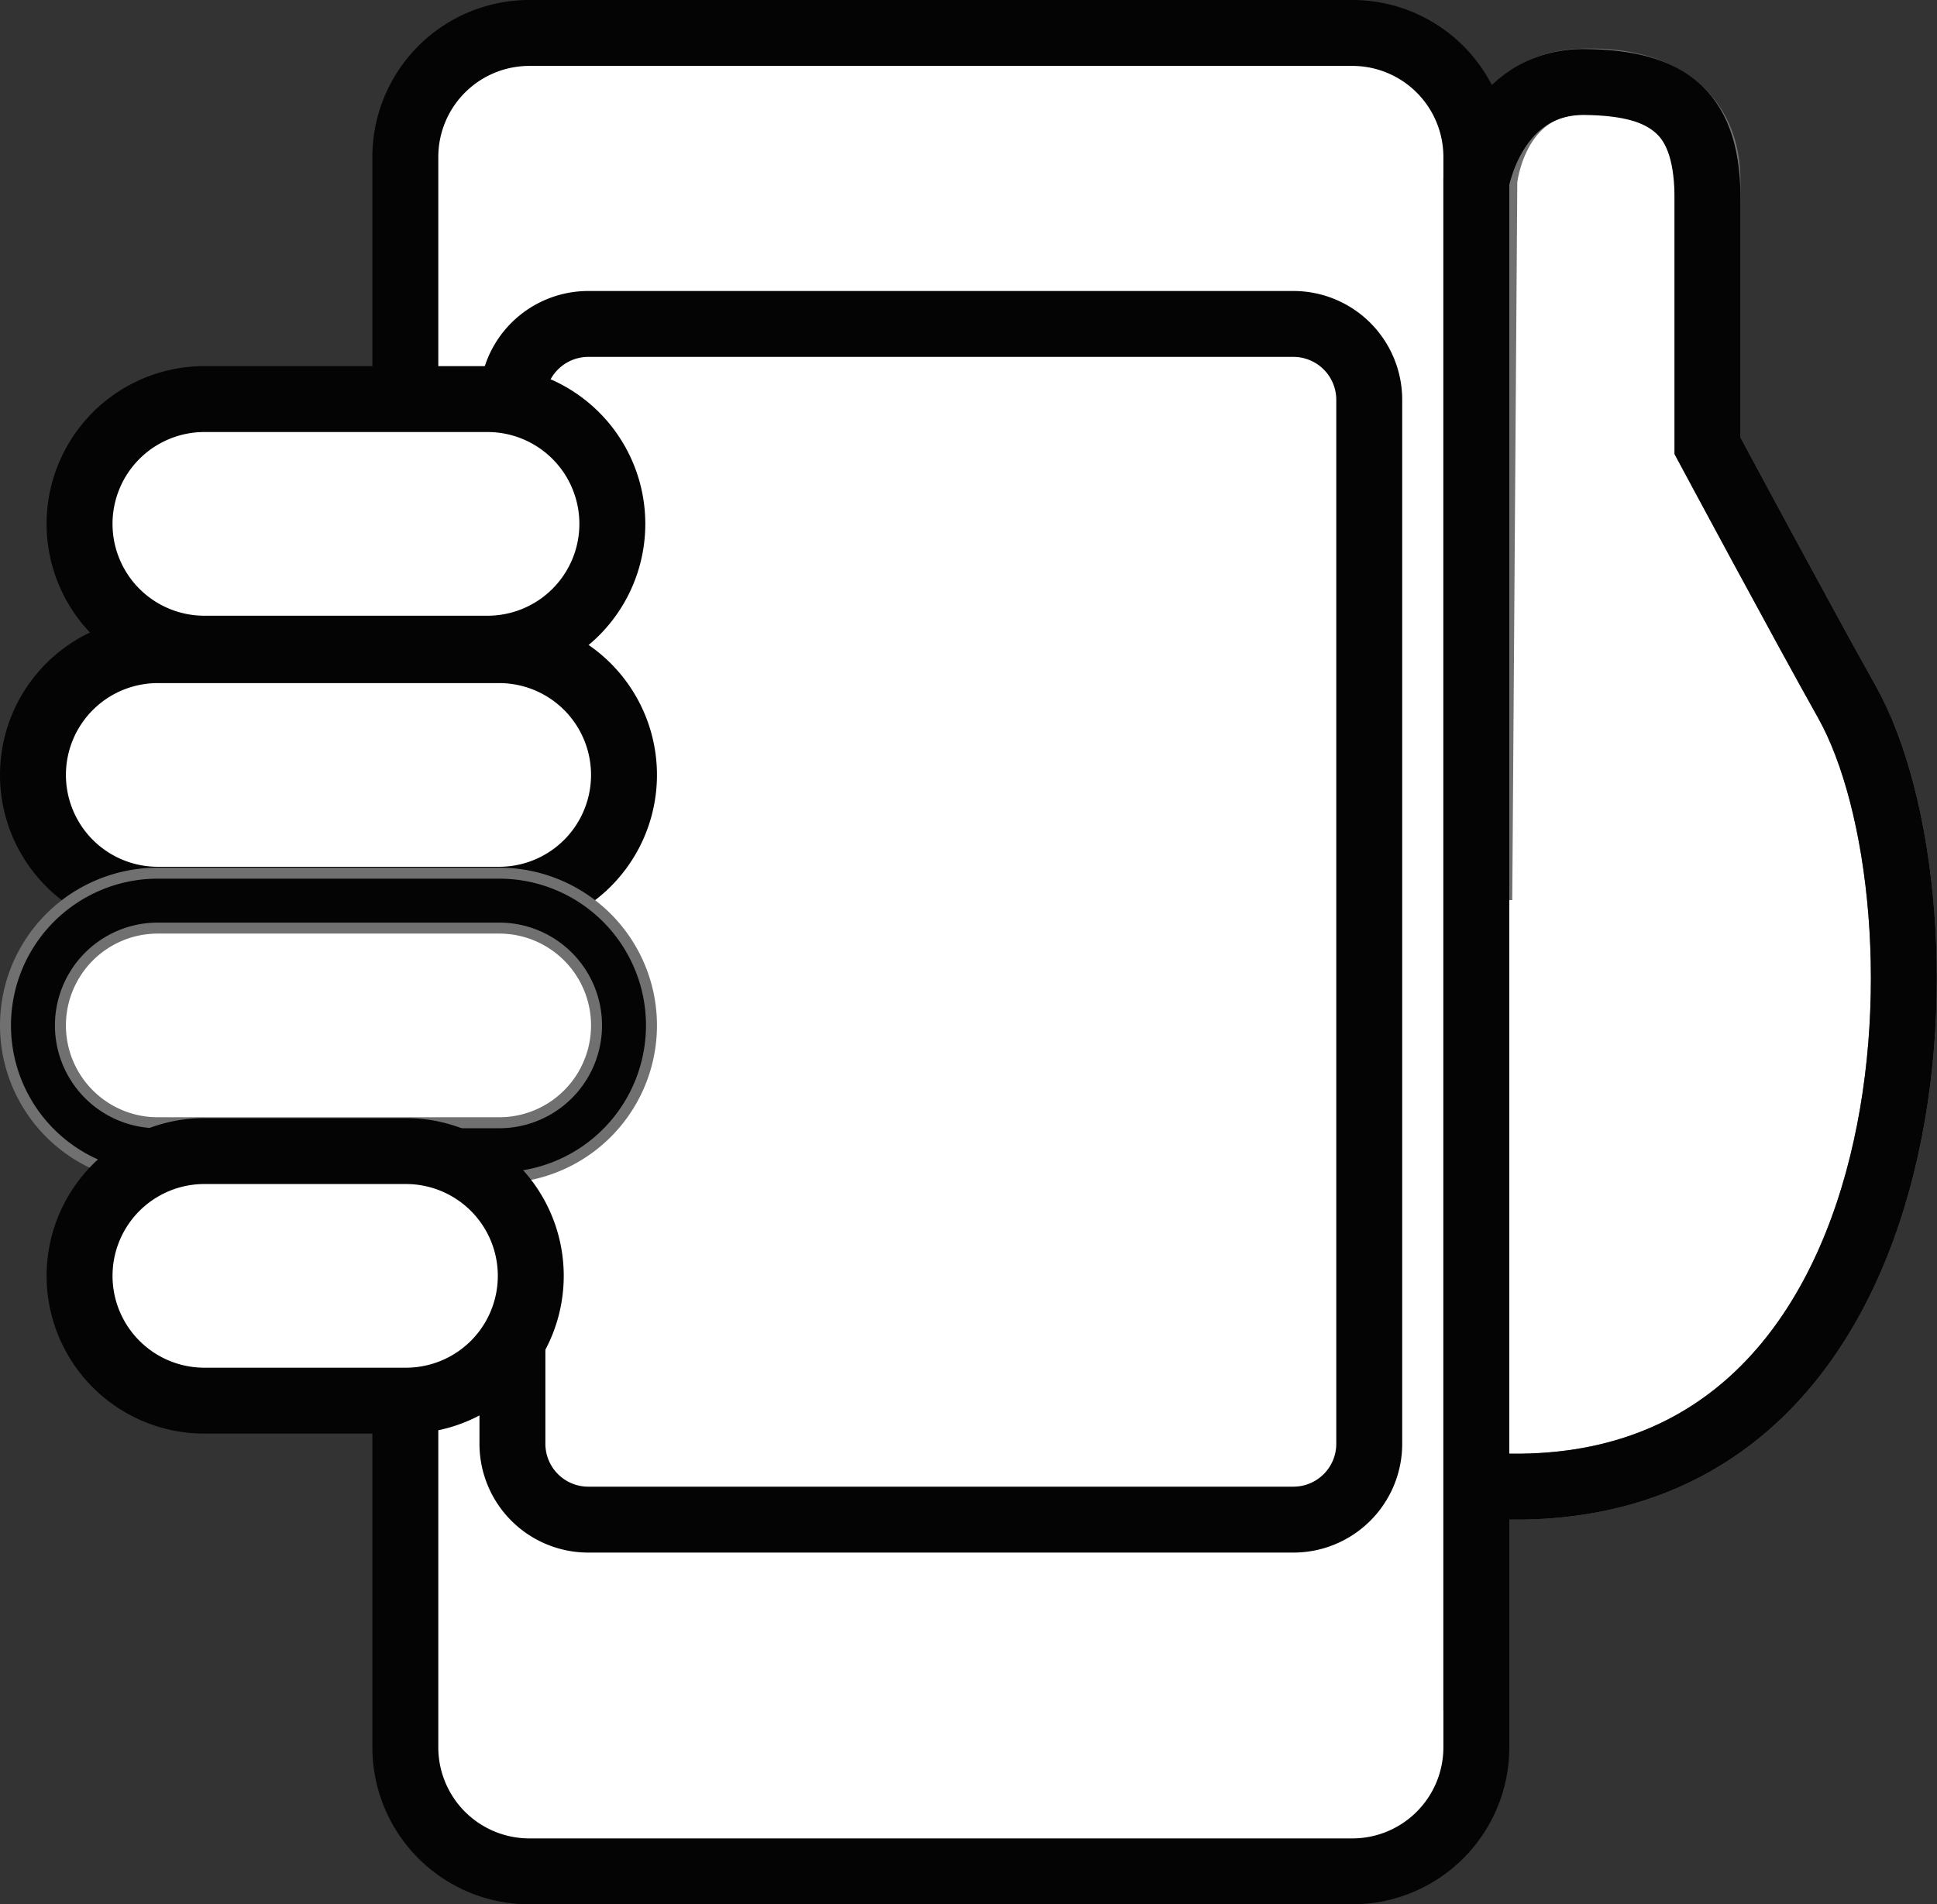 <svg xmlns="http://www.w3.org/2000/svg" width="88.143" height="86.677" viewBox="0 0 88.143 86.677">
  <rect x="0" y="0" width="88.143" height="86.677" fill="#333333" stroke="none"/>
  <g id="Group_34" data-name="Group 34" transform="translate(-39.069 -648.34)">
    <path id="Path_263" data-name="Path 263" d="M57.514,666.5V655.484a5.644,5.644,0,0,1,5.644-5.644h37.448a5.644,5.644,0,0,1,5.644,5.644v72.388a5.645,5.645,0,0,1-5.644,5.645H63.158a5.645,5.645,0,0,1-5.644-5.645v-15.78" fill="#fff"/>
    <path id="Path_264" data-name="Path 264" d="M57.514,666.5V655.484a5.644,5.644,0,0,1,5.644-5.644h37.448a5.644,5.644,0,0,1,5.644,5.644v72.388a5.645,5.645,0,0,1-5.644,5.645H63.158a5.645,5.645,0,0,1-5.644-5.645v-15.78" fill="none" stroke="#040405" stroke-linecap="round" stroke-miterlimit="10" stroke-width="3"/>
    <path id="Path_265" data-name="Path 265" d="M62.387,666.537a3.453,3.453,0,0,1,3.452-3.452H97.924a3.452,3.452,0,0,1,3.452,3.452v47.518a3.451,3.451,0,0,1-3.452,3.452H65.839a3.452,3.452,0,0,1-3.452-3.452v-4.678" fill="none" stroke="#040405" stroke-linecap="round" stroke-miterlimit="10" stroke-width="3"/>
    <path id="Path_266" data-name="Path 266" d="M61.253,677.865H48.37a5.68,5.68,0,0,1,0-11.361H61.253a5.68,5.68,0,0,1,0,11.361" fill="#fff"/>
    <path id="Path_267" data-name="Path 267" d="M61.253,677.865H48.37a5.68,5.68,0,0,1,0-11.361H61.253a5.68,5.68,0,0,1,0,11.361Z" fill="none" stroke="#040405" stroke-linecap="round" stroke-miterlimit="10" stroke-width="3"/>
    <path id="Path_268" data-name="Path 268" d="M61.784,689.292H46.249a5.68,5.68,0,1,1,0-11.36H61.784a5.68,5.68,0,1,1,0,11.36" fill="#fff"/>
    <path id="Path_269" data-name="Path 269" d="M61.784,689.292H46.249a5.68,5.68,0,1,1,0-11.36H61.784a5.68,5.68,0,1,1,0,11.36Z" fill="none" stroke="#040405" stroke-linecap="round" stroke-miterlimit="10" stroke-width="3"/>
    <path id="Path_270" data-name="Path 270" d="M61.784,700.693H46.249a5.68,5.68,0,1,1,0-11.36H61.784a5.68,5.68,0,1,1,0,11.36" fill="#fff" stroke="#707070" stroke-width="3"/>
    <path id="Path_271" data-name="Path 271" d="M61.784,700.693H46.249a5.68,5.68,0,1,1,0-11.36H61.784a5.68,5.68,0,1,1,0,11.36Z" fill="none" stroke="#040405" stroke-linecap="round" stroke-miterlimit="10" stroke-width="2"/>
    <path id="Path_272" data-name="Path 272" d="M57.542,712.092H48.37a5.68,5.68,0,1,1,0-11.36h9.172a5.68,5.68,0,1,1,0,11.36" fill="#fff"/>
    <path id="Path_273" data-name="Path 273" d="M57.542,712.092H48.37a5.68,5.68,0,1,1,0-11.36h9.172a5.68,5.68,0,1,1,0,11.36Z" fill="none" stroke="#040405" stroke-linecap="round" stroke-miterlimit="10" stroke-width="3"/>
    <path id="Path_274" data-name="Path 274" d="M106.395,715.945c20.974,1.562,21.786-26.652,16.712-35.666-2-3.561-6.339-11.648-6.339-11.648v-12.1c0-2.843-2.031-4.67-5.889-4.468s-4.265,4.468-4.265,4.468l-.229,32.767" fill="#fff" stroke="#707070" stroke-width="3"/>
    <path id="Path_275" data-name="Path 275" d="M106.395,715.945c20.974,1.562,21.786-26.652,16.712-35.666-2-3.561-6.339-11.648-6.339-11.648v-11.1c.041-4.04-1.692-5.407-5.554-5.458-4.183-.055-4.964,4.519-4.964,4.519V726.16" fill="none" stroke="#040405" stroke-linecap="round" stroke-miterlimit="10" stroke-width="3"/>
  </g>
</svg>
